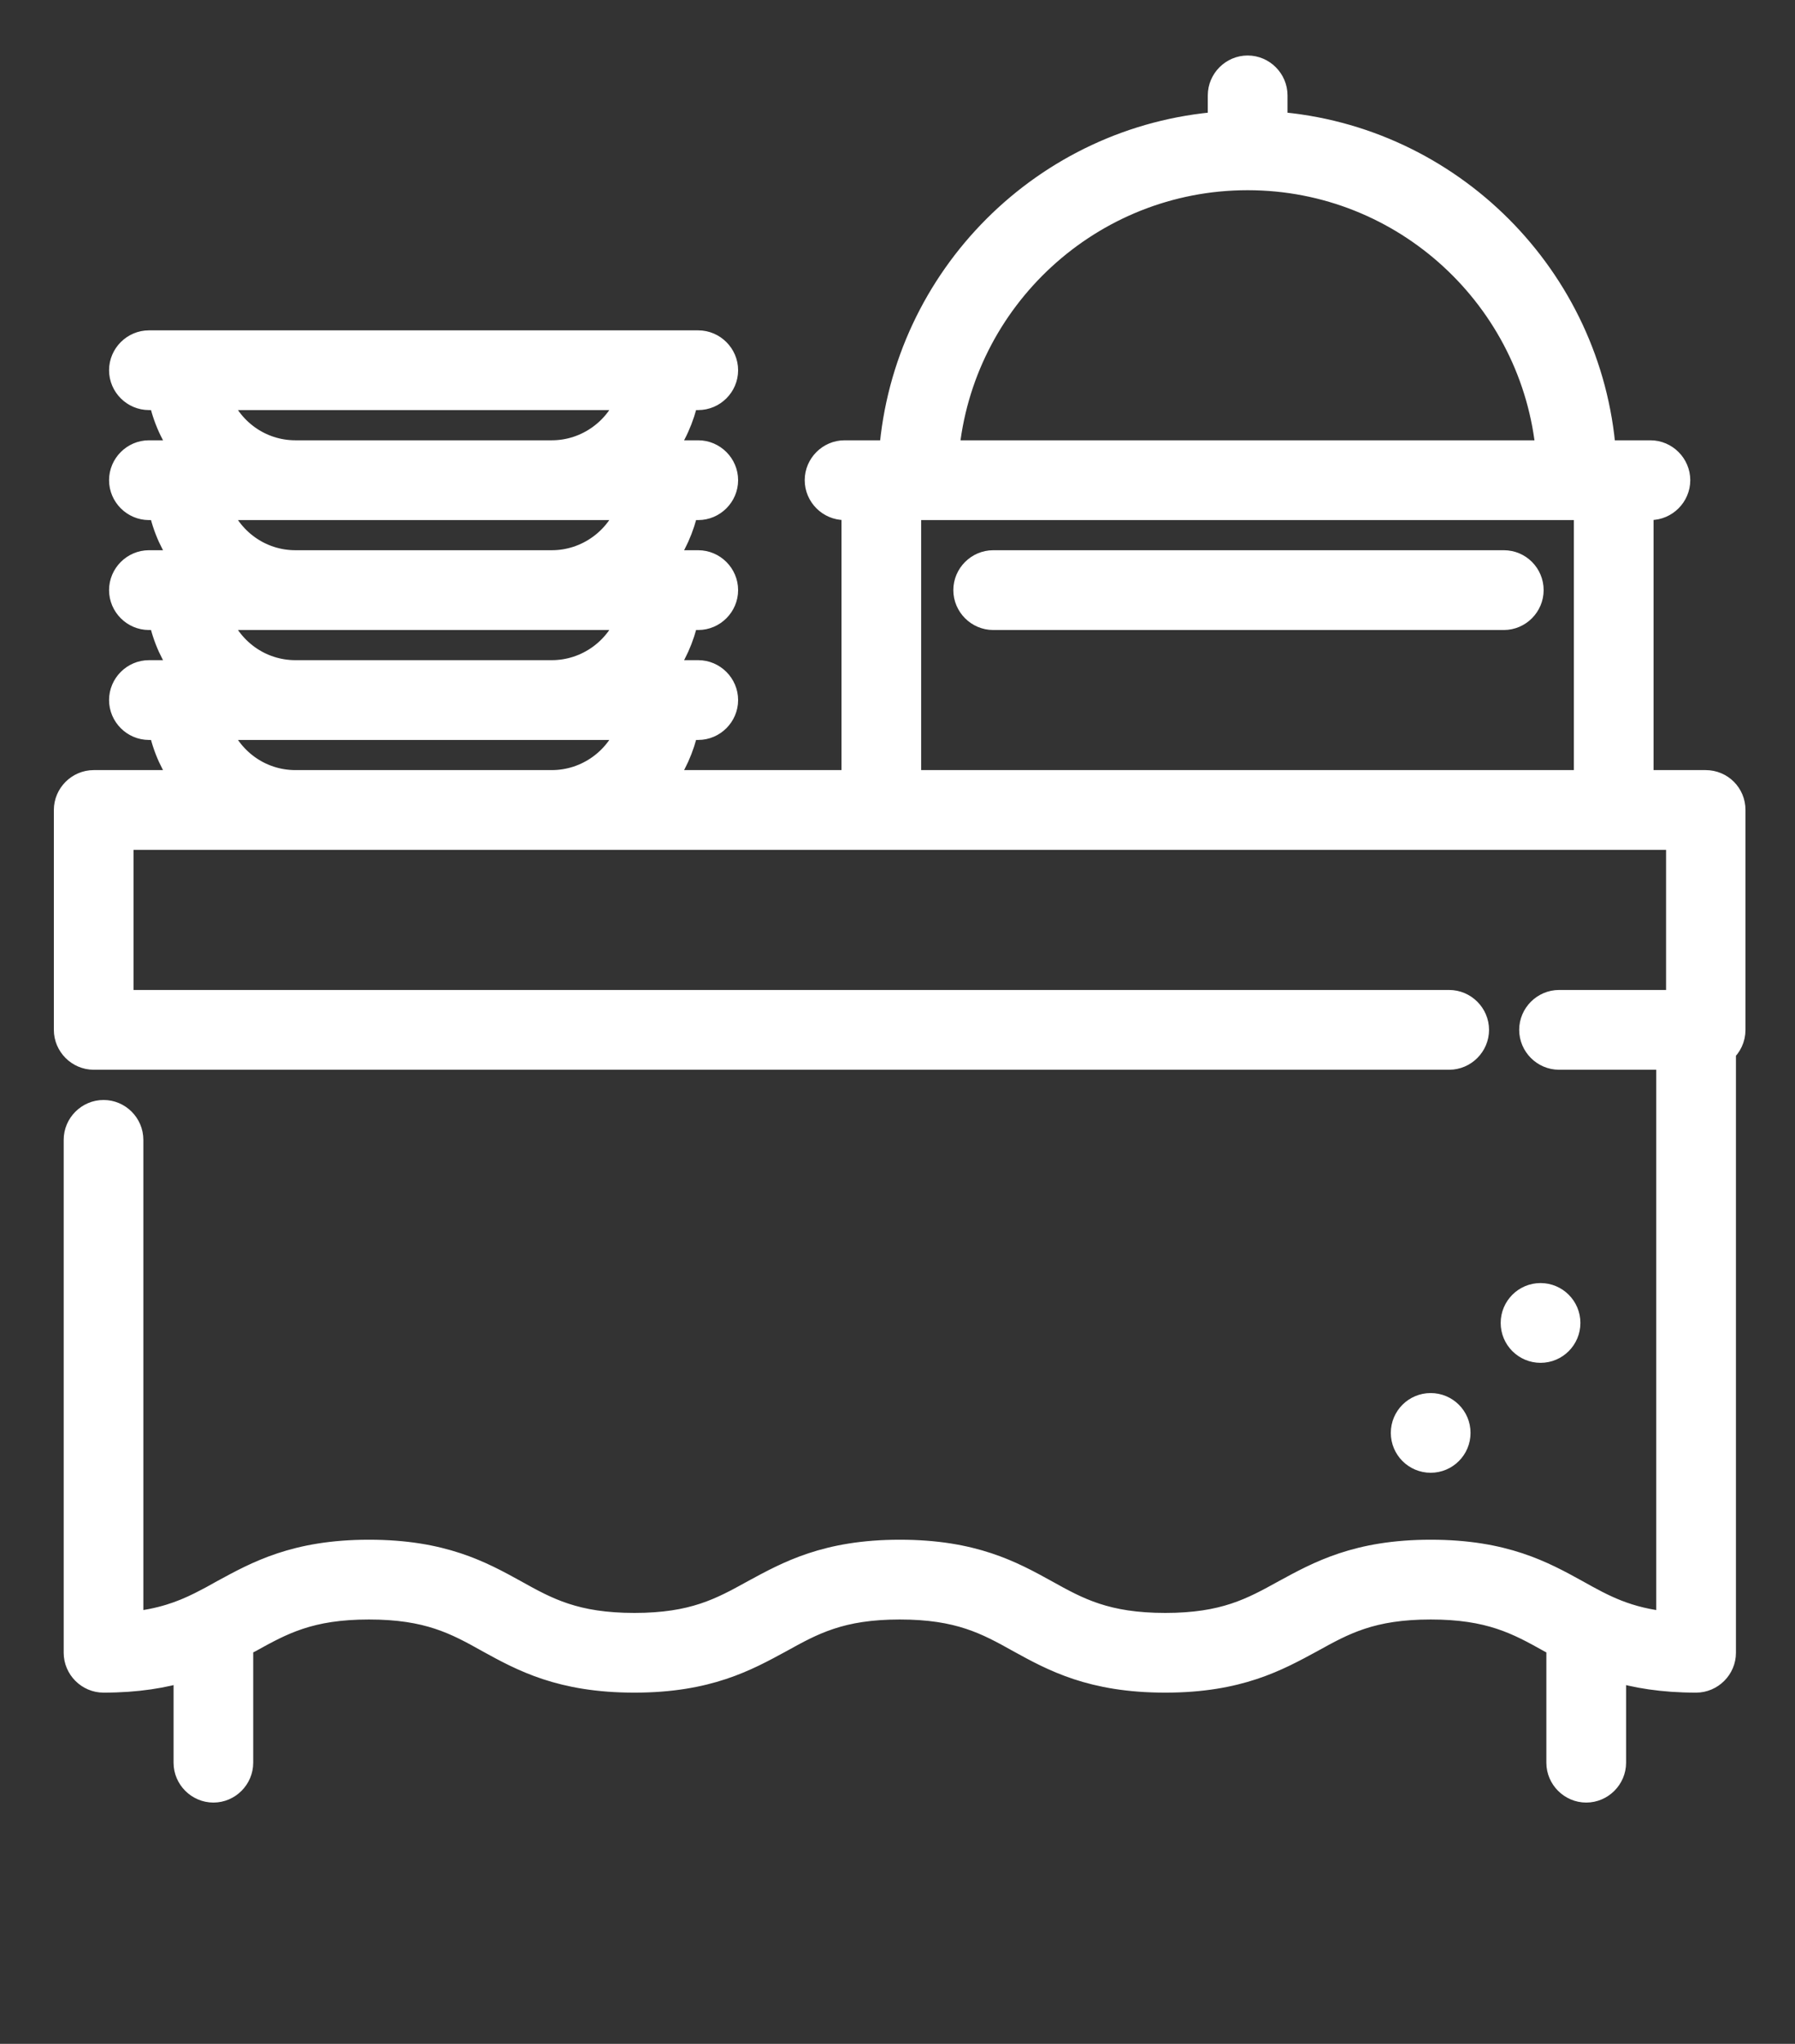<svg width="29" height="33" viewBox="0 0 29 33" fill="none" xmlns="http://www.w3.org/2000/svg">
<rect x="0" y="0" width="29" height="33" fill="#333333" stroke="none"/>
<mask id="path-1-outside-1_1732_2336" maskUnits="userSpaceOnUse" x="0.07" y="0.096" width="29" height="30" fill="black">
<rect fill="white" x="0.07" y="0.096" width="29" height="30"/>
<path d="M24.296 9.084H16.046C15.803 9.084 15.602 9.285 15.602 9.528C15.602 9.771 15.803 9.972 16.046 9.972H24.296C24.539 9.972 24.739 9.771 24.739 9.528C24.739 9.285 24.543 9.084 24.296 9.084Z"/>
<path d="M27.556 12.634H26.515V8.197H26.664C26.907 8.197 27.108 7.996 27.108 7.753C27.108 7.51 26.907 7.309 26.664 7.309H25.907C25.692 4.483 23.427 2.217 20.601 2.002V1.54C20.601 1.297 20.4 1.096 20.157 1.096C19.914 1.096 19.713 1.297 19.713 1.54V2.002C16.882 2.217 14.621 4.483 14.402 7.309H13.645C13.402 7.309 13.201 7.51 13.201 7.753C13.201 7.996 13.402 8.197 13.645 8.197H13.795V12.634H10.688C10.884 12.377 11.02 12.074 11.09 11.747H11.281C11.524 11.747 11.725 11.546 11.725 11.303C11.725 11.06 11.524 10.859 11.281 10.859H10.688C10.884 10.602 11.02 10.299 11.09 9.972H11.281C11.524 9.972 11.725 9.771 11.725 9.528C11.725 9.285 11.524 9.084 11.281 9.084H10.688C10.884 8.827 11.02 8.524 11.09 8.197H11.281C11.524 8.197 11.725 7.996 11.725 7.753C11.725 7.51 11.524 7.309 11.281 7.309H10.688C10.884 7.052 11.02 6.748 11.09 6.421H11.281C11.524 6.421 11.725 6.221 11.725 5.978C11.725 5.735 11.524 5.534 11.281 5.534H2.406C2.163 5.534 1.962 5.735 1.962 5.978C1.962 6.221 2.163 6.421 2.406 6.421H2.598C2.663 6.748 2.803 7.052 2.999 7.309H2.406C2.163 7.309 1.962 7.51 1.962 7.753C1.962 7.996 2.163 8.197 2.406 8.197H2.598C2.663 8.524 2.803 8.827 2.999 9.084H2.406C2.163 9.084 1.962 9.285 1.962 9.528C1.962 9.771 2.163 9.972 2.406 9.972H2.598C2.663 10.299 2.803 10.602 2.999 10.859H2.406C2.163 10.859 1.962 11.06 1.962 11.303C1.962 11.546 2.163 11.747 2.406 11.747H2.598C2.663 12.074 2.803 12.377 2.999 12.634H1.514C1.271 12.634 1.07 12.835 1.07 13.078V16.628C1.07 16.871 1.271 17.072 1.514 17.072H23.413C23.656 17.072 23.857 16.871 23.857 16.628C23.857 16.385 23.656 16.184 23.413 16.184H1.958V13.522H27.117V16.184H25.188C24.945 16.184 24.744 16.385 24.744 16.628C24.744 16.871 24.945 17.072 25.188 17.072H26.958V26.223C26.29 26.158 25.907 25.948 25.473 25.705C24.922 25.401 24.3 25.06 23.114 25.06C21.927 25.06 21.306 25.406 20.755 25.705C20.232 25.994 19.783 26.242 18.826 26.242C17.868 26.242 17.415 25.994 16.896 25.705C16.345 25.401 15.724 25.06 14.537 25.06C13.351 25.06 12.73 25.406 12.178 25.705C11.655 25.994 11.207 26.242 10.249 26.242C9.291 26.242 8.838 25.994 8.32 25.705C7.769 25.401 7.147 25.06 5.961 25.06C4.774 25.06 4.153 25.406 3.602 25.705C3.48 25.775 3.359 25.84 3.237 25.901C2.929 26.055 2.593 26.176 2.116 26.223V18.403C2.116 18.16 1.916 17.96 1.673 17.96C1.43 17.96 1.229 18.16 1.229 18.403V26.686C1.229 26.928 1.43 27.129 1.673 27.129C2.219 27.129 2.649 27.055 3.004 26.947V28.461C3.004 28.703 3.205 28.904 3.448 28.904C3.691 28.904 3.891 28.703 3.891 28.461V26.559C3.938 26.531 3.985 26.508 4.032 26.485C4.555 26.195 5.003 25.948 5.961 25.948C6.918 25.948 7.372 26.195 7.89 26.485C8.441 26.788 9.063 27.129 10.249 27.129C11.436 27.129 12.057 26.784 12.608 26.485C13.131 26.195 13.58 25.948 14.537 25.948C15.495 25.948 15.948 26.195 16.467 26.485C17.018 26.788 17.639 27.129 18.826 27.129C20.012 27.129 20.633 26.784 21.185 26.485C21.708 26.195 22.156 25.948 23.114 25.948C24.071 25.948 24.525 26.195 25.043 26.485C25.09 26.508 25.137 26.536 25.183 26.559V28.461C25.183 28.703 25.384 28.904 25.627 28.904C25.87 28.904 26.071 28.703 26.071 28.461V26.947C26.426 27.055 26.855 27.129 27.402 27.129C27.645 27.129 27.846 26.928 27.846 26.686V16.965C27.939 16.885 28 16.764 28 16.628V13.078C28 12.831 27.804 12.634 27.556 12.634ZM8.913 12.634H4.774C4.195 12.634 3.705 12.265 3.518 11.747H10.17C9.988 12.261 9.492 12.634 8.913 12.634ZM8.913 10.859H4.774C4.195 10.859 3.705 10.49 3.518 9.972H10.17C9.988 10.486 9.492 10.859 8.913 10.859ZM8.913 9.084H4.774C4.195 9.084 3.705 8.715 3.518 8.197H10.17C9.988 8.71 9.492 9.084 8.913 9.084ZM8.913 7.309H4.774C4.195 7.309 3.705 6.94 3.518 6.421H10.17C9.988 6.935 9.492 7.309 8.913 7.309ZM20.157 2.871C22.698 2.871 24.791 4.824 25.015 7.309H15.294C15.518 4.824 17.616 2.871 20.157 2.871ZM25.627 12.634H14.682V8.197H25.627V12.634Z"/>
<path d="M24.889 21.804C25.134 21.804 25.333 21.605 25.333 21.36C25.333 21.115 25.134 20.916 24.889 20.916C24.644 20.916 24.445 21.115 24.445 21.36C24.445 21.605 24.644 21.804 24.889 21.804Z"/>
<path d="M23.114 23.579C23.359 23.579 23.558 23.38 23.558 23.135C23.558 22.89 23.359 22.692 23.114 22.692C22.869 22.692 22.67 22.89 22.67 23.135C22.67 23.38 22.869 23.579 23.114 23.579Z"/>
</mask>
<path d="M24.296 9.084H16.046C15.803 9.084 15.602 9.285 15.602 9.528C15.602 9.771 15.803 9.972 16.046 9.972H24.296C24.539 9.972 24.739 9.771 24.739 9.528C24.739 9.285 24.543 9.084 24.296 9.084Z" fill="white"/>
<path d="M27.556 12.634H26.515V8.197H26.664C26.907 8.197 27.108 7.996 27.108 7.753C27.108 7.51 26.907 7.309 26.664 7.309H25.907C25.692 4.483 23.427 2.217 20.601 2.002V1.54C20.601 1.297 20.4 1.096 20.157 1.096C19.914 1.096 19.713 1.297 19.713 1.54V2.002C16.882 2.217 14.621 4.483 14.402 7.309H13.645C13.402 7.309 13.201 7.51 13.201 7.753C13.201 7.996 13.402 8.197 13.645 8.197H13.795V12.634H10.688C10.884 12.377 11.02 12.074 11.09 11.747H11.281C11.524 11.747 11.725 11.546 11.725 11.303C11.725 11.06 11.524 10.859 11.281 10.859H10.688C10.884 10.602 11.02 10.299 11.09 9.972H11.281C11.524 9.972 11.725 9.771 11.725 9.528C11.725 9.285 11.524 9.084 11.281 9.084H10.688C10.884 8.827 11.02 8.524 11.09 8.197H11.281C11.524 8.197 11.725 7.996 11.725 7.753C11.725 7.51 11.524 7.309 11.281 7.309H10.688C10.884 7.052 11.02 6.748 11.09 6.421H11.281C11.524 6.421 11.725 6.221 11.725 5.978C11.725 5.735 11.524 5.534 11.281 5.534H2.406C2.163 5.534 1.962 5.735 1.962 5.978C1.962 6.221 2.163 6.421 2.406 6.421H2.598C2.663 6.748 2.803 7.052 2.999 7.309H2.406C2.163 7.309 1.962 7.51 1.962 7.753C1.962 7.996 2.163 8.197 2.406 8.197H2.598C2.663 8.524 2.803 8.827 2.999 9.084H2.406C2.163 9.084 1.962 9.285 1.962 9.528C1.962 9.771 2.163 9.972 2.406 9.972H2.598C2.663 10.299 2.803 10.602 2.999 10.859H2.406C2.163 10.859 1.962 11.06 1.962 11.303C1.962 11.546 2.163 11.747 2.406 11.747H2.598C2.663 12.074 2.803 12.377 2.999 12.634H1.514C1.271 12.634 1.07 12.835 1.07 13.078V16.628C1.07 16.871 1.271 17.072 1.514 17.072H23.413C23.656 17.072 23.857 16.871 23.857 16.628C23.857 16.385 23.656 16.184 23.413 16.184H1.958V13.522H27.117V16.184H25.188C24.945 16.184 24.744 16.385 24.744 16.628C24.744 16.871 24.945 17.072 25.188 17.072H26.958V26.223C26.29 26.158 25.907 25.948 25.473 25.705C24.922 25.401 24.3 25.06 23.114 25.06C21.927 25.06 21.306 25.406 20.755 25.705C20.232 25.994 19.783 26.242 18.826 26.242C17.868 26.242 17.415 25.994 16.896 25.705C16.345 25.401 15.724 25.06 14.537 25.06C13.351 25.06 12.73 25.406 12.178 25.705C11.655 25.994 11.207 26.242 10.249 26.242C9.291 26.242 8.838 25.994 8.32 25.705C7.769 25.401 7.147 25.06 5.961 25.06C4.774 25.06 4.153 25.406 3.602 25.705C3.48 25.775 3.359 25.84 3.237 25.901C2.929 26.055 2.593 26.176 2.116 26.223V18.403C2.116 18.16 1.916 17.96 1.673 17.96C1.43 17.96 1.229 18.16 1.229 18.403V26.686C1.229 26.928 1.43 27.129 1.673 27.129C2.219 27.129 2.649 27.055 3.004 26.947V28.461C3.004 28.703 3.205 28.904 3.448 28.904C3.691 28.904 3.891 28.703 3.891 28.461V26.559C3.938 26.531 3.985 26.508 4.032 26.485C4.555 26.195 5.003 25.948 5.961 25.948C6.918 25.948 7.372 26.195 7.89 26.485C8.441 26.788 9.063 27.129 10.249 27.129C11.436 27.129 12.057 26.784 12.608 26.485C13.131 26.195 13.58 25.948 14.537 25.948C15.495 25.948 15.948 26.195 16.467 26.485C17.018 26.788 17.639 27.129 18.826 27.129C20.012 27.129 20.633 26.784 21.185 26.485C21.708 26.195 22.156 25.948 23.114 25.948C24.071 25.948 24.525 26.195 25.043 26.485C25.09 26.508 25.137 26.536 25.183 26.559V28.461C25.183 28.703 25.384 28.904 25.627 28.904C25.87 28.904 26.071 28.703 26.071 28.461V26.947C26.426 27.055 26.855 27.129 27.402 27.129C27.645 27.129 27.846 26.928 27.846 26.686V16.965C27.939 16.885 28 16.764 28 16.628V13.078C28 12.831 27.804 12.634 27.556 12.634ZM8.913 12.634H4.774C4.195 12.634 3.705 12.265 3.518 11.747H10.17C9.988 12.261 9.492 12.634 8.913 12.634ZM8.913 10.859H4.774C4.195 10.859 3.705 10.49 3.518 9.972H10.17C9.988 10.486 9.492 10.859 8.913 10.859ZM8.913 9.084H4.774C4.195 9.084 3.705 8.715 3.518 8.197H10.17C9.988 8.71 9.492 9.084 8.913 9.084ZM8.913 7.309H4.774C4.195 7.309 3.705 6.94 3.518 6.421H10.17C9.988 6.935 9.492 7.309 8.913 7.309ZM20.157 2.871C22.698 2.871 24.791 4.824 25.015 7.309H15.294C15.518 4.824 17.616 2.871 20.157 2.871ZM25.627 12.634H14.682V8.197H25.627V12.634Z" fill="white"/>
<path d="M24.889 21.804C25.134 21.804 25.333 21.605 25.333 21.36C25.333 21.115 25.134 20.916 24.889 20.916C24.644 20.916 24.445 21.115 24.445 21.36C24.445 21.605 24.644 21.804 24.889 21.804Z" fill="white"/>
<path d="M23.114 23.579C23.359 23.579 23.558 23.38 23.558 23.135C23.558 22.89 23.359 22.692 23.114 22.692C22.869 22.692 22.67 22.89 22.67 23.135C22.67 23.38 22.869 23.579 23.114 23.579Z" fill="white"/>
<path d="M24.296 9.084H16.046C15.803 9.084 15.602 9.285 15.602 9.528C15.602 9.771 15.803 9.972 16.046 9.972H24.296C24.539 9.972 24.739 9.771 24.739 9.528C24.739 9.285 24.543 9.084 24.296 9.084Z" stroke="white" stroke-width="0.4" mask="url(#path-1-outside-1_1732_2336)"/>
<path d="M27.556 12.634H26.515V8.197H26.664C26.907 8.197 27.108 7.996 27.108 7.753C27.108 7.51 26.907 7.309 26.664 7.309H25.907C25.692 4.483 23.427 2.217 20.601 2.002V1.54C20.601 1.297 20.4 1.096 20.157 1.096C19.914 1.096 19.713 1.297 19.713 1.54V2.002C16.882 2.217 14.621 4.483 14.402 7.309H13.645C13.402 7.309 13.201 7.51 13.201 7.753C13.201 7.996 13.402 8.197 13.645 8.197H13.795V12.634H10.688C10.884 12.377 11.02 12.074 11.09 11.747H11.281C11.524 11.747 11.725 11.546 11.725 11.303C11.725 11.06 11.524 10.859 11.281 10.859H10.688C10.884 10.602 11.02 10.299 11.09 9.972H11.281C11.524 9.972 11.725 9.771 11.725 9.528C11.725 9.285 11.524 9.084 11.281 9.084H10.688C10.884 8.827 11.02 8.524 11.09 8.197H11.281C11.524 8.197 11.725 7.996 11.725 7.753C11.725 7.51 11.524 7.309 11.281 7.309H10.688C10.884 7.052 11.02 6.748 11.09 6.421H11.281C11.524 6.421 11.725 6.221 11.725 5.978C11.725 5.735 11.524 5.534 11.281 5.534H2.406C2.163 5.534 1.962 5.735 1.962 5.978C1.962 6.221 2.163 6.421 2.406 6.421H2.598C2.663 6.748 2.803 7.052 2.999 7.309H2.406C2.163 7.309 1.962 7.51 1.962 7.753C1.962 7.996 2.163 8.197 2.406 8.197H2.598C2.663 8.524 2.803 8.827 2.999 9.084H2.406C2.163 9.084 1.962 9.285 1.962 9.528C1.962 9.771 2.163 9.972 2.406 9.972H2.598C2.663 10.299 2.803 10.602 2.999 10.859H2.406C2.163 10.859 1.962 11.06 1.962 11.303C1.962 11.546 2.163 11.747 2.406 11.747H2.598C2.663 12.074 2.803 12.377 2.999 12.634H1.514C1.271 12.634 1.07 12.835 1.07 13.078V16.628C1.07 16.871 1.271 17.072 1.514 17.072H23.413C23.656 17.072 23.857 16.871 23.857 16.628C23.857 16.385 23.656 16.184 23.413 16.184H1.958V13.522H27.117V16.184H25.188C24.945 16.184 24.744 16.385 24.744 16.628C24.744 16.871 24.945 17.072 25.188 17.072H26.958V26.223C26.29 26.158 25.907 25.948 25.473 25.705C24.922 25.401 24.3 25.06 23.114 25.06C21.927 25.06 21.306 25.406 20.755 25.705C20.232 25.994 19.783 26.242 18.826 26.242C17.868 26.242 17.415 25.994 16.896 25.705C16.345 25.401 15.724 25.06 14.537 25.06C13.351 25.06 12.73 25.406 12.178 25.705C11.655 25.994 11.207 26.242 10.249 26.242C9.291 26.242 8.838 25.994 8.32 25.705C7.769 25.401 7.147 25.06 5.961 25.06C4.774 25.06 4.153 25.406 3.602 25.705C3.48 25.775 3.359 25.84 3.237 25.901C2.929 26.055 2.593 26.176 2.116 26.223V18.403C2.116 18.16 1.916 17.96 1.673 17.96C1.43 17.96 1.229 18.16 1.229 18.403V26.686C1.229 26.928 1.43 27.129 1.673 27.129C2.219 27.129 2.649 27.055 3.004 26.947V28.461C3.004 28.703 3.205 28.904 3.448 28.904C3.691 28.904 3.891 28.703 3.891 28.461V26.559C3.938 26.531 3.985 26.508 4.032 26.485C4.555 26.195 5.003 25.948 5.961 25.948C6.918 25.948 7.372 26.195 7.89 26.485C8.441 26.788 9.063 27.129 10.249 27.129C11.436 27.129 12.057 26.784 12.608 26.485C13.131 26.195 13.58 25.948 14.537 25.948C15.495 25.948 15.948 26.195 16.467 26.485C17.018 26.788 17.639 27.129 18.826 27.129C20.012 27.129 20.633 26.784 21.185 26.485C21.708 26.195 22.156 25.948 23.114 25.948C24.071 25.948 24.525 26.195 25.043 26.485C25.09 26.508 25.137 26.536 25.183 26.559V28.461C25.183 28.703 25.384 28.904 25.627 28.904C25.87 28.904 26.071 28.703 26.071 28.461V26.947C26.426 27.055 26.855 27.129 27.402 27.129C27.645 27.129 27.846 26.928 27.846 26.686V16.965C27.939 16.885 28 16.764 28 16.628V13.078C28 12.831 27.804 12.634 27.556 12.634ZM8.913 12.634H4.774C4.195 12.634 3.705 12.265 3.518 11.747H10.17C9.988 12.261 9.492 12.634 8.913 12.634ZM8.913 10.859H4.774C4.195 10.859 3.705 10.49 3.518 9.972H10.17C9.988 10.486 9.492 10.859 8.913 10.859ZM8.913 9.084H4.774C4.195 9.084 3.705 8.715 3.518 8.197H10.17C9.988 8.71 9.492 9.084 8.913 9.084ZM8.913 7.309H4.774C4.195 7.309 3.705 6.94 3.518 6.421H10.17C9.988 6.935 9.492 7.309 8.913 7.309ZM20.157 2.871C22.698 2.871 24.791 4.824 25.015 7.309H15.294C15.518 4.824 17.616 2.871 20.157 2.871ZM25.627 12.634H14.682V8.197H25.627V12.634Z" stroke="white" stroke-width="0.4" mask="url(#path-1-outside-1_1732_2336)"/>
<path d="M24.889 21.804C25.134 21.804 25.333 21.605 25.333 21.36C25.333 21.115 25.134 20.916 24.889 20.916C24.644 20.916 24.445 21.115 24.445 21.36C24.445 21.605 24.644 21.804 24.889 21.804Z" stroke="white" stroke-width="0.4" mask="url(#path-1-outside-1_1732_2336)"/>
<path d="M23.114 23.579C23.359 23.579 23.558 23.38 23.558 23.135C23.558 22.89 23.359 22.692 23.114 22.692C22.869 22.692 22.67 22.89 22.67 23.135C22.67 23.38 22.869 23.579 23.114 23.579Z" stroke="white" stroke-width="0.4" mask="url(#path-1-outside-1_1732_2336)"/>
</svg>
